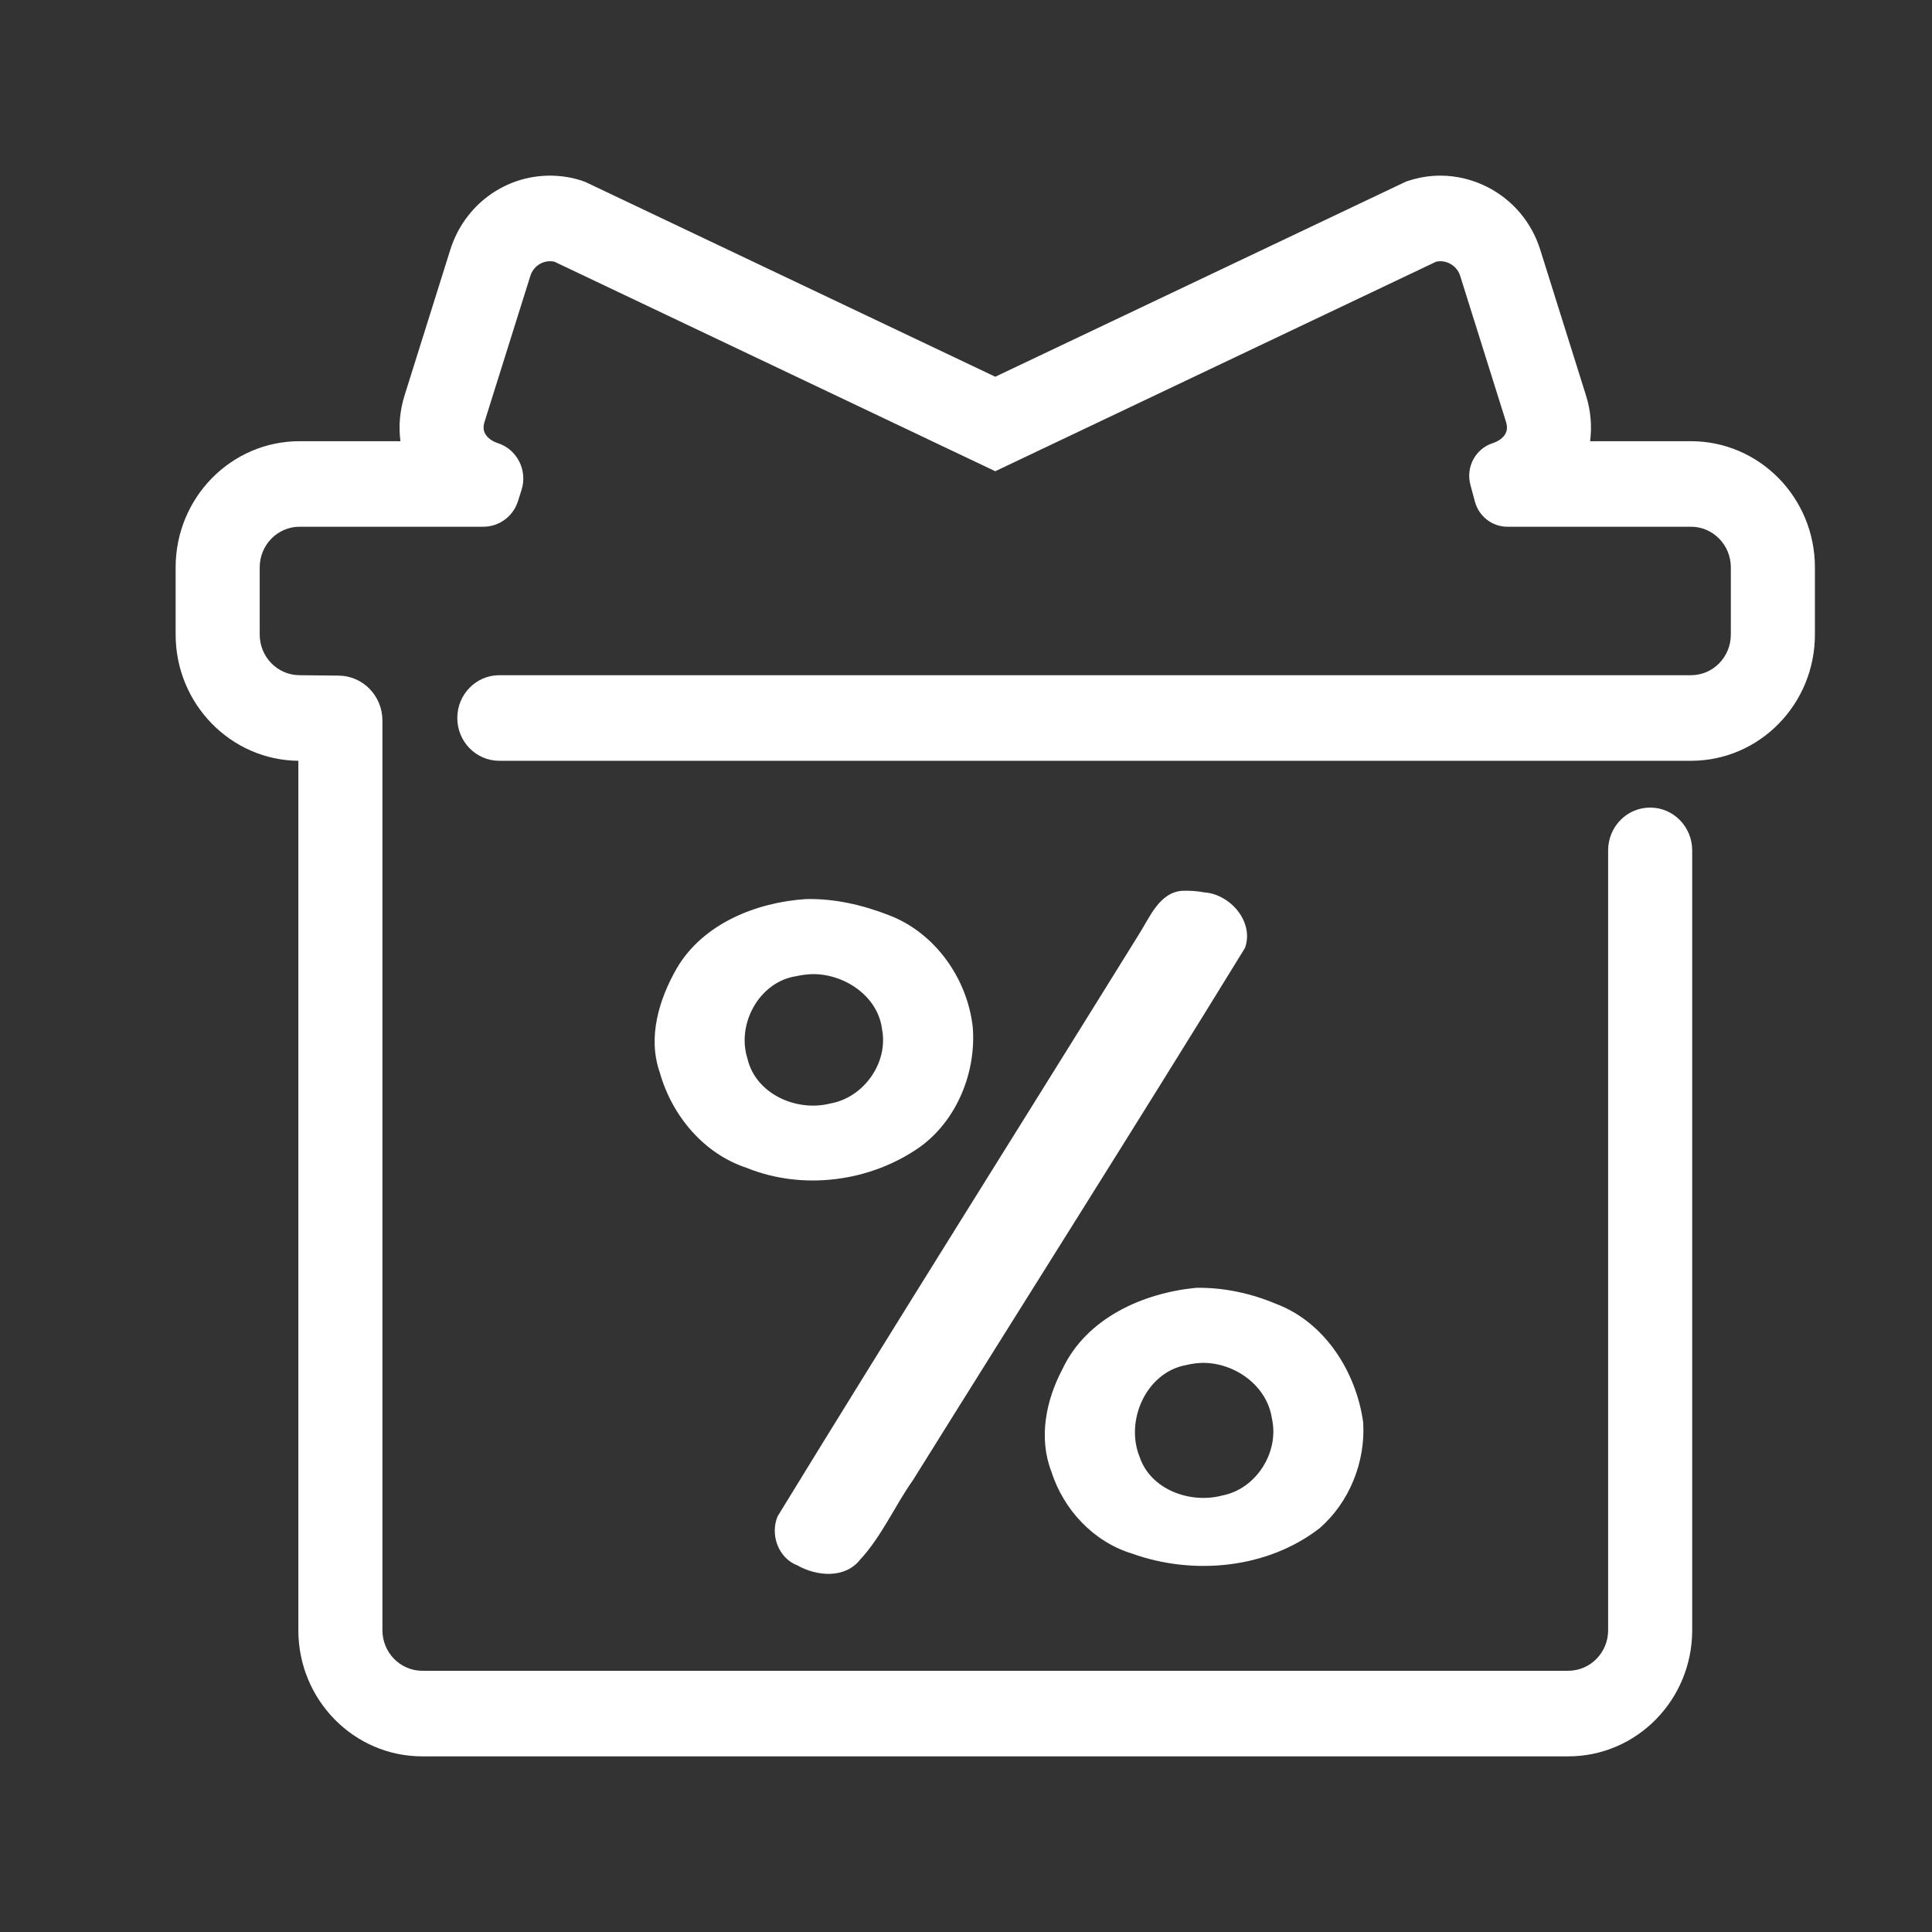 <svg xmlns="http://www.w3.org/2000/svg" xmlns:xlink="http://www.w3.org/1999/xlink" width="33" height="33" viewBox="0 0 33 33" fill="none">
<rect x="0" y="0" width="33" height="33" fill="#333333" stroke="none"/>
<path d="M28.883 7.536L27.16 7.536C27.194 7.28 27.171 7.015 27.091 6.758L26.309 4.267C26.164 3.805 25.85 3.427 25.424 3.204C25.17 3.071 24.886 3 24.604 3C24.42 3 24.238 3.029 24.061 3.087L24.017 3.101L17 6.435L9.994 3.106L9.94 3.087C9.896 3.072 9.852 3.06 9.807 3.049C9.762 3.038 9.717 3.029 9.671 3.022C9.626 3.015 9.58 3.009 9.534 3.006C9.488 3.002 9.442 3 9.396 3C8.614 3 7.929 3.509 7.691 4.267L6.909 6.758C6.829 7.015 6.806 7.28 6.84 7.536L5.117 7.536C3.948 7.536 3 8.501 3 9.691L3 10.839C3 12.021 3.94 12.984 5.096 12.995L5.096 27.845C5.096 29.035 6.044 30 7.213 30L26.787 30C27.956 30 28.904 29.035 28.904 27.845L28.904 14.525C28.904 14.121 28.582 13.794 28.186 13.794C27.789 13.794 27.468 14.121 27.468 14.525L27.468 27.845C27.468 28.228 27.163 28.538 26.787 28.538L7.213 28.538C6.837 28.538 6.532 28.228 6.532 27.845L6.532 12.307C6.532 11.887 6.2 11.545 5.787 11.54L5.123 11.533L5.117 11.533C4.74 11.532 4.436 11.221 4.436 10.838L4.436 9.691C4.436 9.308 4.741 8.997 5.117 8.997L8.256 8.997C8.527 8.997 8.766 8.82 8.848 8.558L8.909 8.366C9.013 8.033 8.833 7.677 8.506 7.57C8.404 7.537 8.327 7.48 8.288 7.41C8.267 7.373 8.243 7.311 8.277 7.203L9.059 4.712C9.106 4.563 9.241 4.462 9.396 4.462C9.421 4.462 9.446 4.465 9.47 4.47L17 8.049L24.53 4.47C24.609 4.453 24.692 4.464 24.766 4.503C24.851 4.548 24.913 4.622 24.941 4.712L25.723 7.203C25.757 7.311 25.733 7.373 25.712 7.411C25.674 7.481 25.596 7.537 25.495 7.57C25.201 7.666 25.034 7.98 25.116 8.282L25.192 8.567C25.261 8.821 25.488 8.997 25.746 8.997L28.883 8.997C29.259 8.997 29.564 9.308 29.564 9.691L29.564 10.839C29.564 11.223 29.259 11.533 28.883 11.533L8.529 11.533C8.132 11.533 7.811 11.86 7.811 12.264C7.811 12.668 8.132 12.995 8.529 12.995L28.883 12.995C30.052 12.995 31 12.03 31 10.839L31 9.691C31 8.501 30.052 7.536 28.883 7.536L28.883 7.536ZM20.197 15.215C19.8 15.241 19.637 15.674 19.45 15.965C17.396 19.278 15.317 22.576 13.282 25.9C13.15 26.215 13.296 26.615 13.62 26.738C13.95 26.925 14.43 26.968 14.689 26.643C15.062 26.24 15.281 25.725 15.596 25.279C17.484 22.249 19.397 19.233 21.265 16.192C21.426 15.747 21.014 15.271 20.566 15.242C20.445 15.218 20.321 15.212 20.197 15.215ZM13.762 15.357C12.912 15.414 12.007 15.778 11.561 16.537C11.256 17.069 11.058 17.718 11.27 18.32C11.477 19.055 12.018 19.705 12.751 19.947C13.712 20.337 14.857 20.188 15.704 19.598C16.339 19.145 16.675 18.324 16.616 17.552C16.527 16.718 15.973 15.93 15.178 15.63C14.728 15.455 14.247 15.345 13.762 15.357ZM13.86 16.639C14.412 16.625 14.995 17.008 15.066 17.58C15.177 18.153 14.753 18.749 14.18 18.849C13.604 18.995 12.907 18.686 12.767 18.081C12.578 17.489 12.969 16.773 13.594 16.675C13.681 16.655 13.771 16.644 13.86 16.639ZM20.427 21.997C19.516 22.087 18.558 22.515 18.148 23.384C17.867 23.915 17.735 24.555 17.958 25.135C18.165 25.786 18.677 26.336 19.338 26.537C20.385 26.913 21.646 26.794 22.537 26.105C23.048 25.664 23.327 24.968 23.284 24.294C23.165 23.433 22.629 22.582 21.791 22.269C21.365 22.09 20.896 21.988 20.427 21.997ZM20.527 23.279C21.085 23.268 21.643 23.666 21.725 24.229C21.855 24.8 21.46 25.431 20.882 25.543C20.337 25.691 19.655 25.449 19.466 24.886C19.212 24.264 19.581 23.434 20.267 23.315C20.352 23.294 20.439 23.283 20.527 23.279L20.527 23.279Z"   fill="#FFFFFF" >
</path>
</svg>
